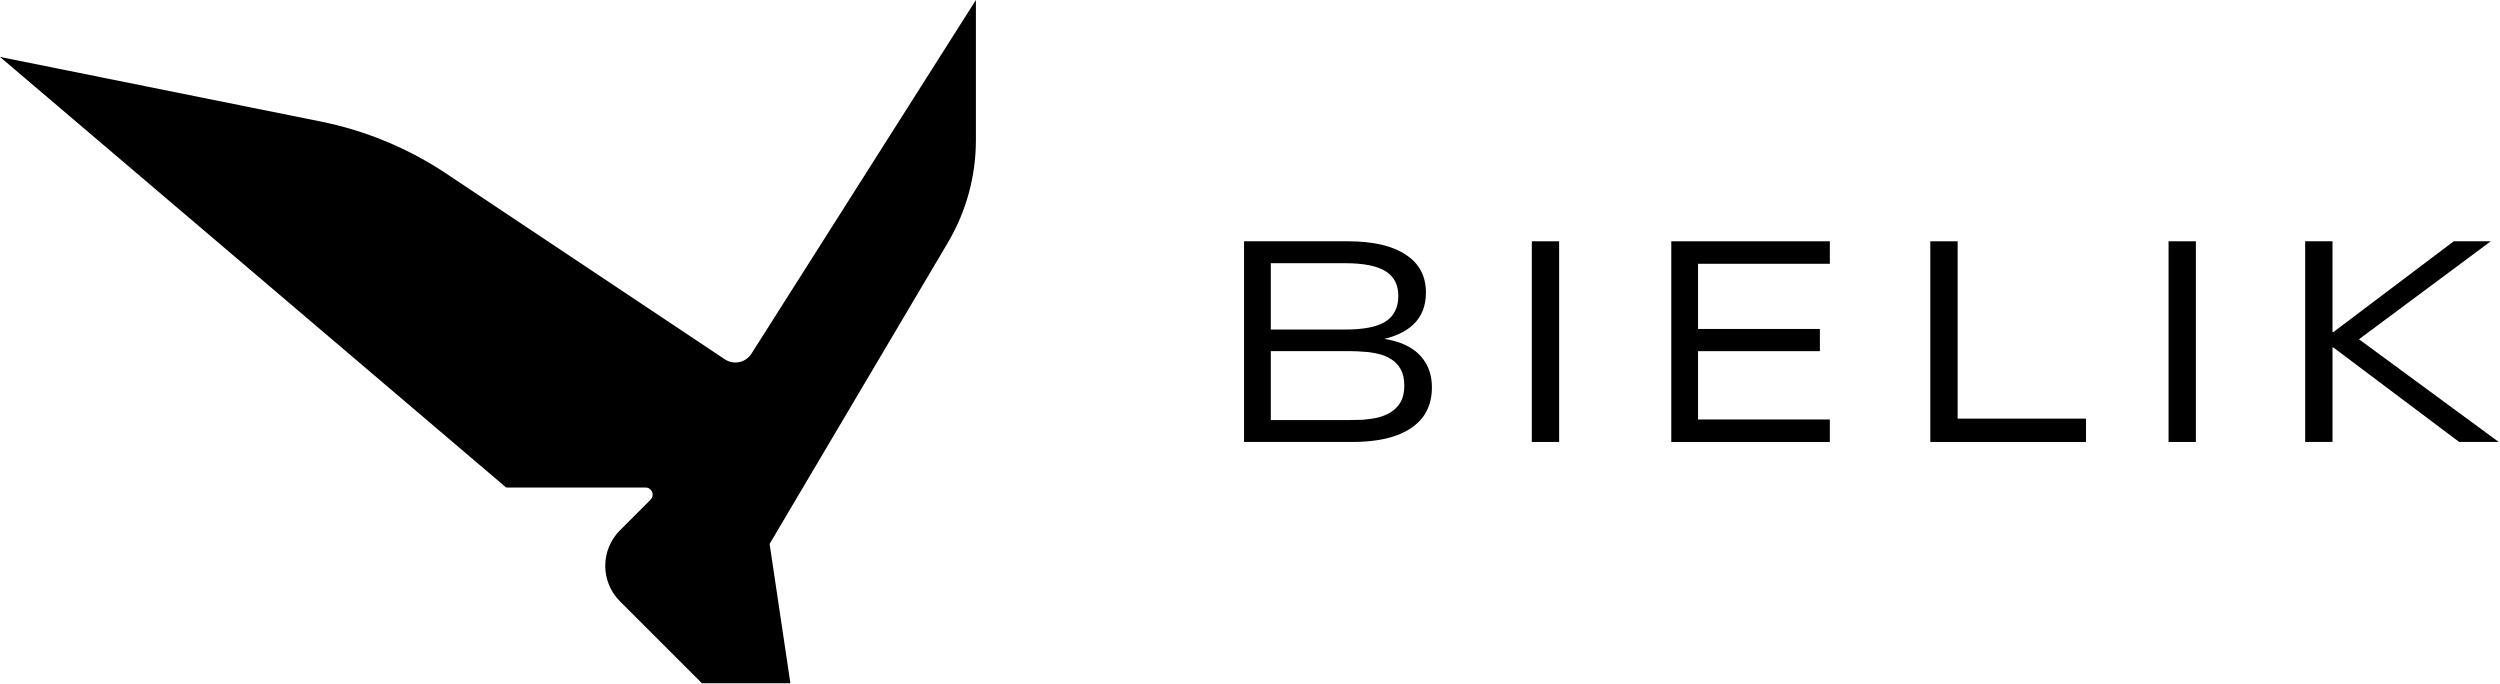 <?xml version="1.0" encoding="UTF-8" standalone="no"?><!DOCTYPE svg PUBLIC "-//W3C//DTD SVG 1.1//EN" "http://www.w3.org/Graphics/SVG/1.1/DTD/svg11.dtd"><svg width="100%" height="100%" viewBox="0 0 950 260" version="1.1" xmlns="http://www.w3.org/2000/svg" xmlns:xlink="http://www.w3.org/1999/xlink" xml:space="preserve" xmlns:serif="http://www.serif.com/" style="fill-rule:evenodd;clip-rule:evenodd;stroke-linejoin:round;stroke-miterlimit:2;"><g><g><path d="M0,21.633c0,-0 79.532,16.018 121.879,24.547c17.059,3.435 33.284,10.169 47.763,19.821c31.365,20.91 87.296,58.198 105.81,70.54c1.615,1.077 3.596,1.457 5.496,1.055c1.899,-0.402 3.556,-1.553 4.596,-3.192c17.279,-27.225 85.298,-134.404 85.298,-134.404l-0,53.269c-0,13.696 -3.68,27.14 -10.654,38.927c-21.434,36.225 -67.738,114.484 -67.738,114.484l7.898,52.955l-33.632,0c-0,0 -17.999,-17.998 -31.135,-31.134c-3.578,-3.578 -5.588,-8.431 -5.588,-13.491c-0,-5.06 2.01,-9.913 5.588,-13.491c4.173,-4.173 8.493,-8.493 11.63,-11.63c0.776,-0.776 1.008,-1.942 0.588,-2.956c-0.42,-1.013 -1.408,-1.674 -2.505,-1.674c-15.462,0 -52.954,0 -52.954,0l-192.34,-163.626Z"/></g><g><path d="M472.738,167.945l0,-76.255l39.371,0c9.663,0 17.018,1.695 22.065,5.084c5.12,3.317 7.68,8.112 7.68,14.386c-0,5.119 -1.623,9.193 -4.867,12.222c-3.173,2.956 -7.716,4.939 -13.629,5.949l0,-0.865c4.255,0.36 7.932,1.298 11.033,2.812c3.1,1.514 5.48,3.605 7.138,6.273c1.731,2.668 2.596,5.913 2.596,9.735c0,4.398 -1.153,8.148 -3.461,11.249c-2.307,3.028 -5.732,5.372 -10.275,7.03c-4.471,1.587 -10.023,2.38 -16.657,2.38l-40.994,-0Zm10.167,-8.329l30.178,0c1.442,0 3.028,-0.036 4.759,-0.108c1.803,-0.144 3.605,-0.396 5.408,-0.757c1.875,-0.433 3.605,-1.118 5.192,-2.055c1.586,-1.01 2.848,-2.307 3.785,-3.894c0.938,-1.658 1.407,-3.749 1.407,-6.273c-0,-2.596 -0.469,-4.687 -1.407,-6.274c-0.937,-1.658 -2.199,-2.956 -3.785,-3.894c-1.514,-0.937 -3.173,-1.586 -4.976,-1.946c-1.802,-0.433 -3.605,-0.685 -5.408,-0.758c-1.73,-0.144 -3.281,-0.216 -4.651,-0.216l-30.502,0l0,26.175Zm0,-34.395l28.339,-0c6.994,-0 12.078,-1.01 15.251,-3.029c3.245,-2.091 4.867,-5.336 4.867,-9.734c0,-4.255 -1.622,-7.391 -4.867,-9.41c-3.245,-2.02 -8.365,-3.029 -15.359,-3.029l-28.231,-0l0,25.202Z" style="fill-rule:nonzero;"/><rect x="582.09" y="91.69" width="10.384" height="76.254" style="fill-rule:nonzero;"/><path d="M635.09,167.945l-0,-76.255l60.246,0l0,8.545l-50.079,0l0,24.769l46.294,0l-0,8.437l-46.294,0l0,25.959l50.079,0l0,8.545l-60.246,-0Z" style="fill-rule:nonzero;"/><path d="M733.517,167.945l0,-76.255l10.384,0l0,67.386l48.781,-0l0,8.869l-59.165,-0Z" style="fill-rule:nonzero;"/><rect x="824.049" y="91.69" width="10.384" height="76.254" style="fill-rule:nonzero;"/><path d="M875.967,167.945l0,-76.255l10.384,0l-0,34.504l0.324,0l45.753,-34.504l14.061,0l-52.675,39.155l0.216,-3.677l55.488,40.777l-15.035,-0l-47.808,-35.91l-0.324,0l-0,35.91l-10.384,-0Z" style="fill-rule:nonzero;"/></g></g></svg>